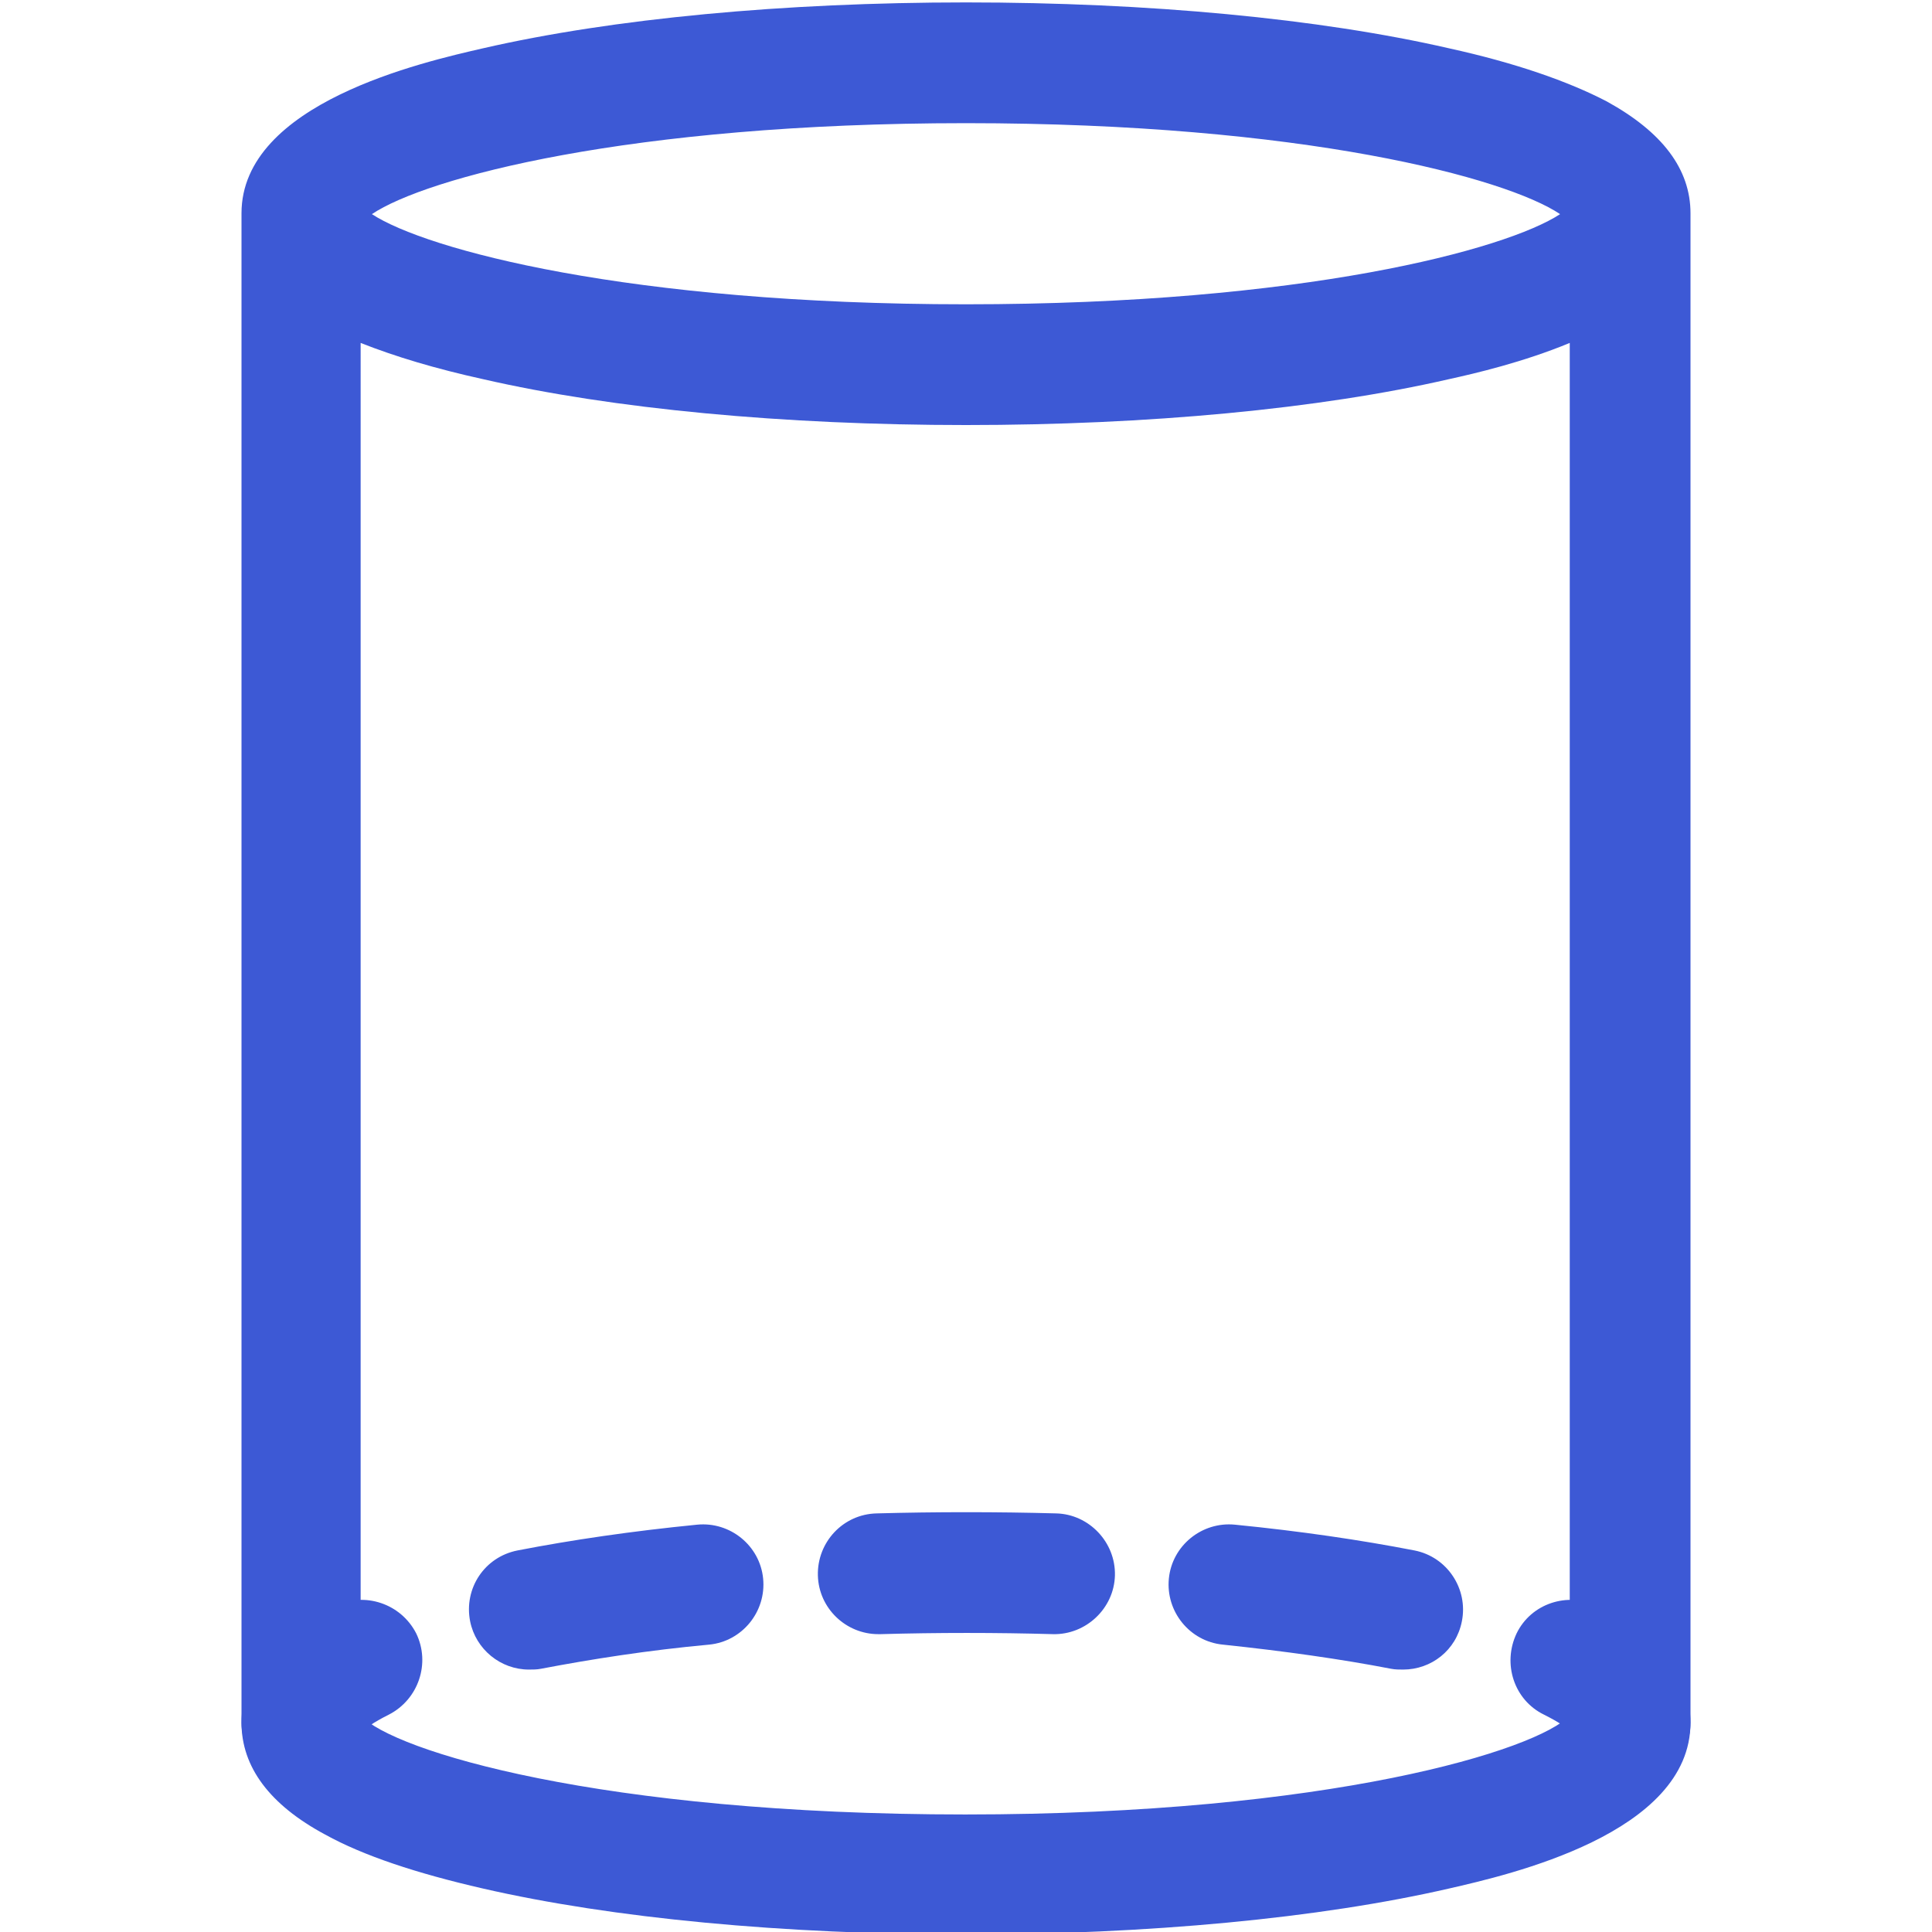 <?xml version="1.0" encoding="utf-8"?>
<!-- Generator: Adobe Illustrator 23.1.0, SVG Export Plug-In . SVG Version: 6.00 Build 0)  -->
<svg version="1.1" id="Layer_1" xmlns="http://www.w3.org/2000/svg" xmlns:xlink="http://www.w3.org/1999/xlink" x="0px" y="0px"
     viewBox="0 0 24 24" style="enable-background:new 0 0 24 24;" xml:space="preserve">
<style type="text/css">
	.st0{fill:#3d59d5;}
</style>
  <g>
	<path class="st0" d="M20.25,22.15c-0.38,0-0.69-0.28-0.74-0.64c-0.04-0.04-0.13-0.11-0.33-0.21c-0.37-0.18-0.52-0.63-0.34-1.01
		c0.18-0.37,0.63-0.52,1.01-0.34C20.61,20.34,21,20.82,21,21.4C21,21.82,20.66,22.15,20.25,22.15z M19.53,21.54
		C19.53,21.54,19.53,21.54,19.53,21.54z"/>
    <path class="st0" d="M17.43,20.74c-0.05,0-0.1,0-0.15-0.01c-0.62-0.12-1.33-0.22-2.09-0.3c-0.41-0.04-0.71-0.41-0.67-0.82
		c0.04-0.41,0.41-0.71,0.82-0.67c0.81,0.08,1.56,0.19,2.23,0.32c0.41,0.08,0.67,0.48,0.59,0.88C18.09,20.5,17.78,20.74,17.43,20.74z
		 M6.57,20.74c-0.35,0-0.66-0.25-0.73-0.6c-0.08-0.41,0.18-0.8,0.59-0.88c0.67-0.13,1.42-0.24,2.23-0.32
		c0.41-0.04,0.78,0.26,0.82,0.67c0.04,0.41-0.26,0.78-0.67,0.82c-0.76,0.07-1.46,0.18-2.09,0.3C6.67,20.74,6.62,20.74,6.57,20.74
		L6.57,20.74z M10.91,20.3c-0.4,0-0.74-0.32-0.75-0.73c-0.01-0.41,0.31-0.76,0.73-0.77c0.73-0.02,1.5-0.02,2.23,0
		c0.41,0.01,0.74,0.36,0.73,0.77c-0.01,0.41-0.36,0.74-0.77,0.73c-0.7-0.02-1.44-0.02-2.14,0C10.92,20.3,10.92,20.3,10.91,20.3z"/>
    <path class="st0" d="M3.75,22.15C3.34,22.15,3,21.82,3,21.4c0-0.58,0.39-1.07,1.16-1.45c0.37-0.18,0.82-0.03,1.01,0.34
		c0.18,0.37,0.03,0.82-0.34,1.01c-0.2,0.1-0.29,0.17-0.33,0.21C4.44,21.87,4.13,22.15,3.75,22.15z"/>
</g>
  <path class="st0" d="M19.96,1.26C19.48,1.01,18.82,0.78,18,0.6c-1.61-0.37-3.74-0.57-6-0.57c-2.26,0-4.39,0.2-6,0.57
	C5.26,0.77,3,1.28,3,2.65v0.37v18v0.38c0,0.55,0.35,1.02,1.04,1.39c0.47,0.26,1.13,0.48,1.96,0.67c1.61,0.37,3.74,0.57,6,0.57
	c2.26,0,4.39-0.2,6-0.57c0.74-0.17,3-0.68,3-2.06c0-0.04,0-0.21,0-0.26v-9.86v-1.13v-7.5C21,2.1,20.65,1.64,19.96,1.26z M12,1.53
	c4.19,0,6.71,0.68,7.38,1.13C18.71,3.1,16.19,3.78,12,3.78c-4.19,0-6.71-0.68-7.38-1.12C5.29,2.21,7.81,1.53,12,1.53z M19.51,21.28
	c0,0.01,0,0.02-0.01,0.03c-0.4,0.43-2.98,1.23-7.51,1.23s-7.11-0.79-7.51-1.23c0-0.03-0.01-0.06-0.02-0.09
	c0.02-0.06,0.02-0.12,0.02-0.19V4.26C4.91,4.43,5.41,4.58,6,4.71c1.61,0.37,3.74,0.57,6,0.57c2.26,0,4.39-0.2,6-0.57
	c0.32-0.07,0.92-0.21,1.5-0.45v5.89v1.13v9.86C19.5,21.19,19.5,21.23,19.51,21.28z"/>
</svg>
